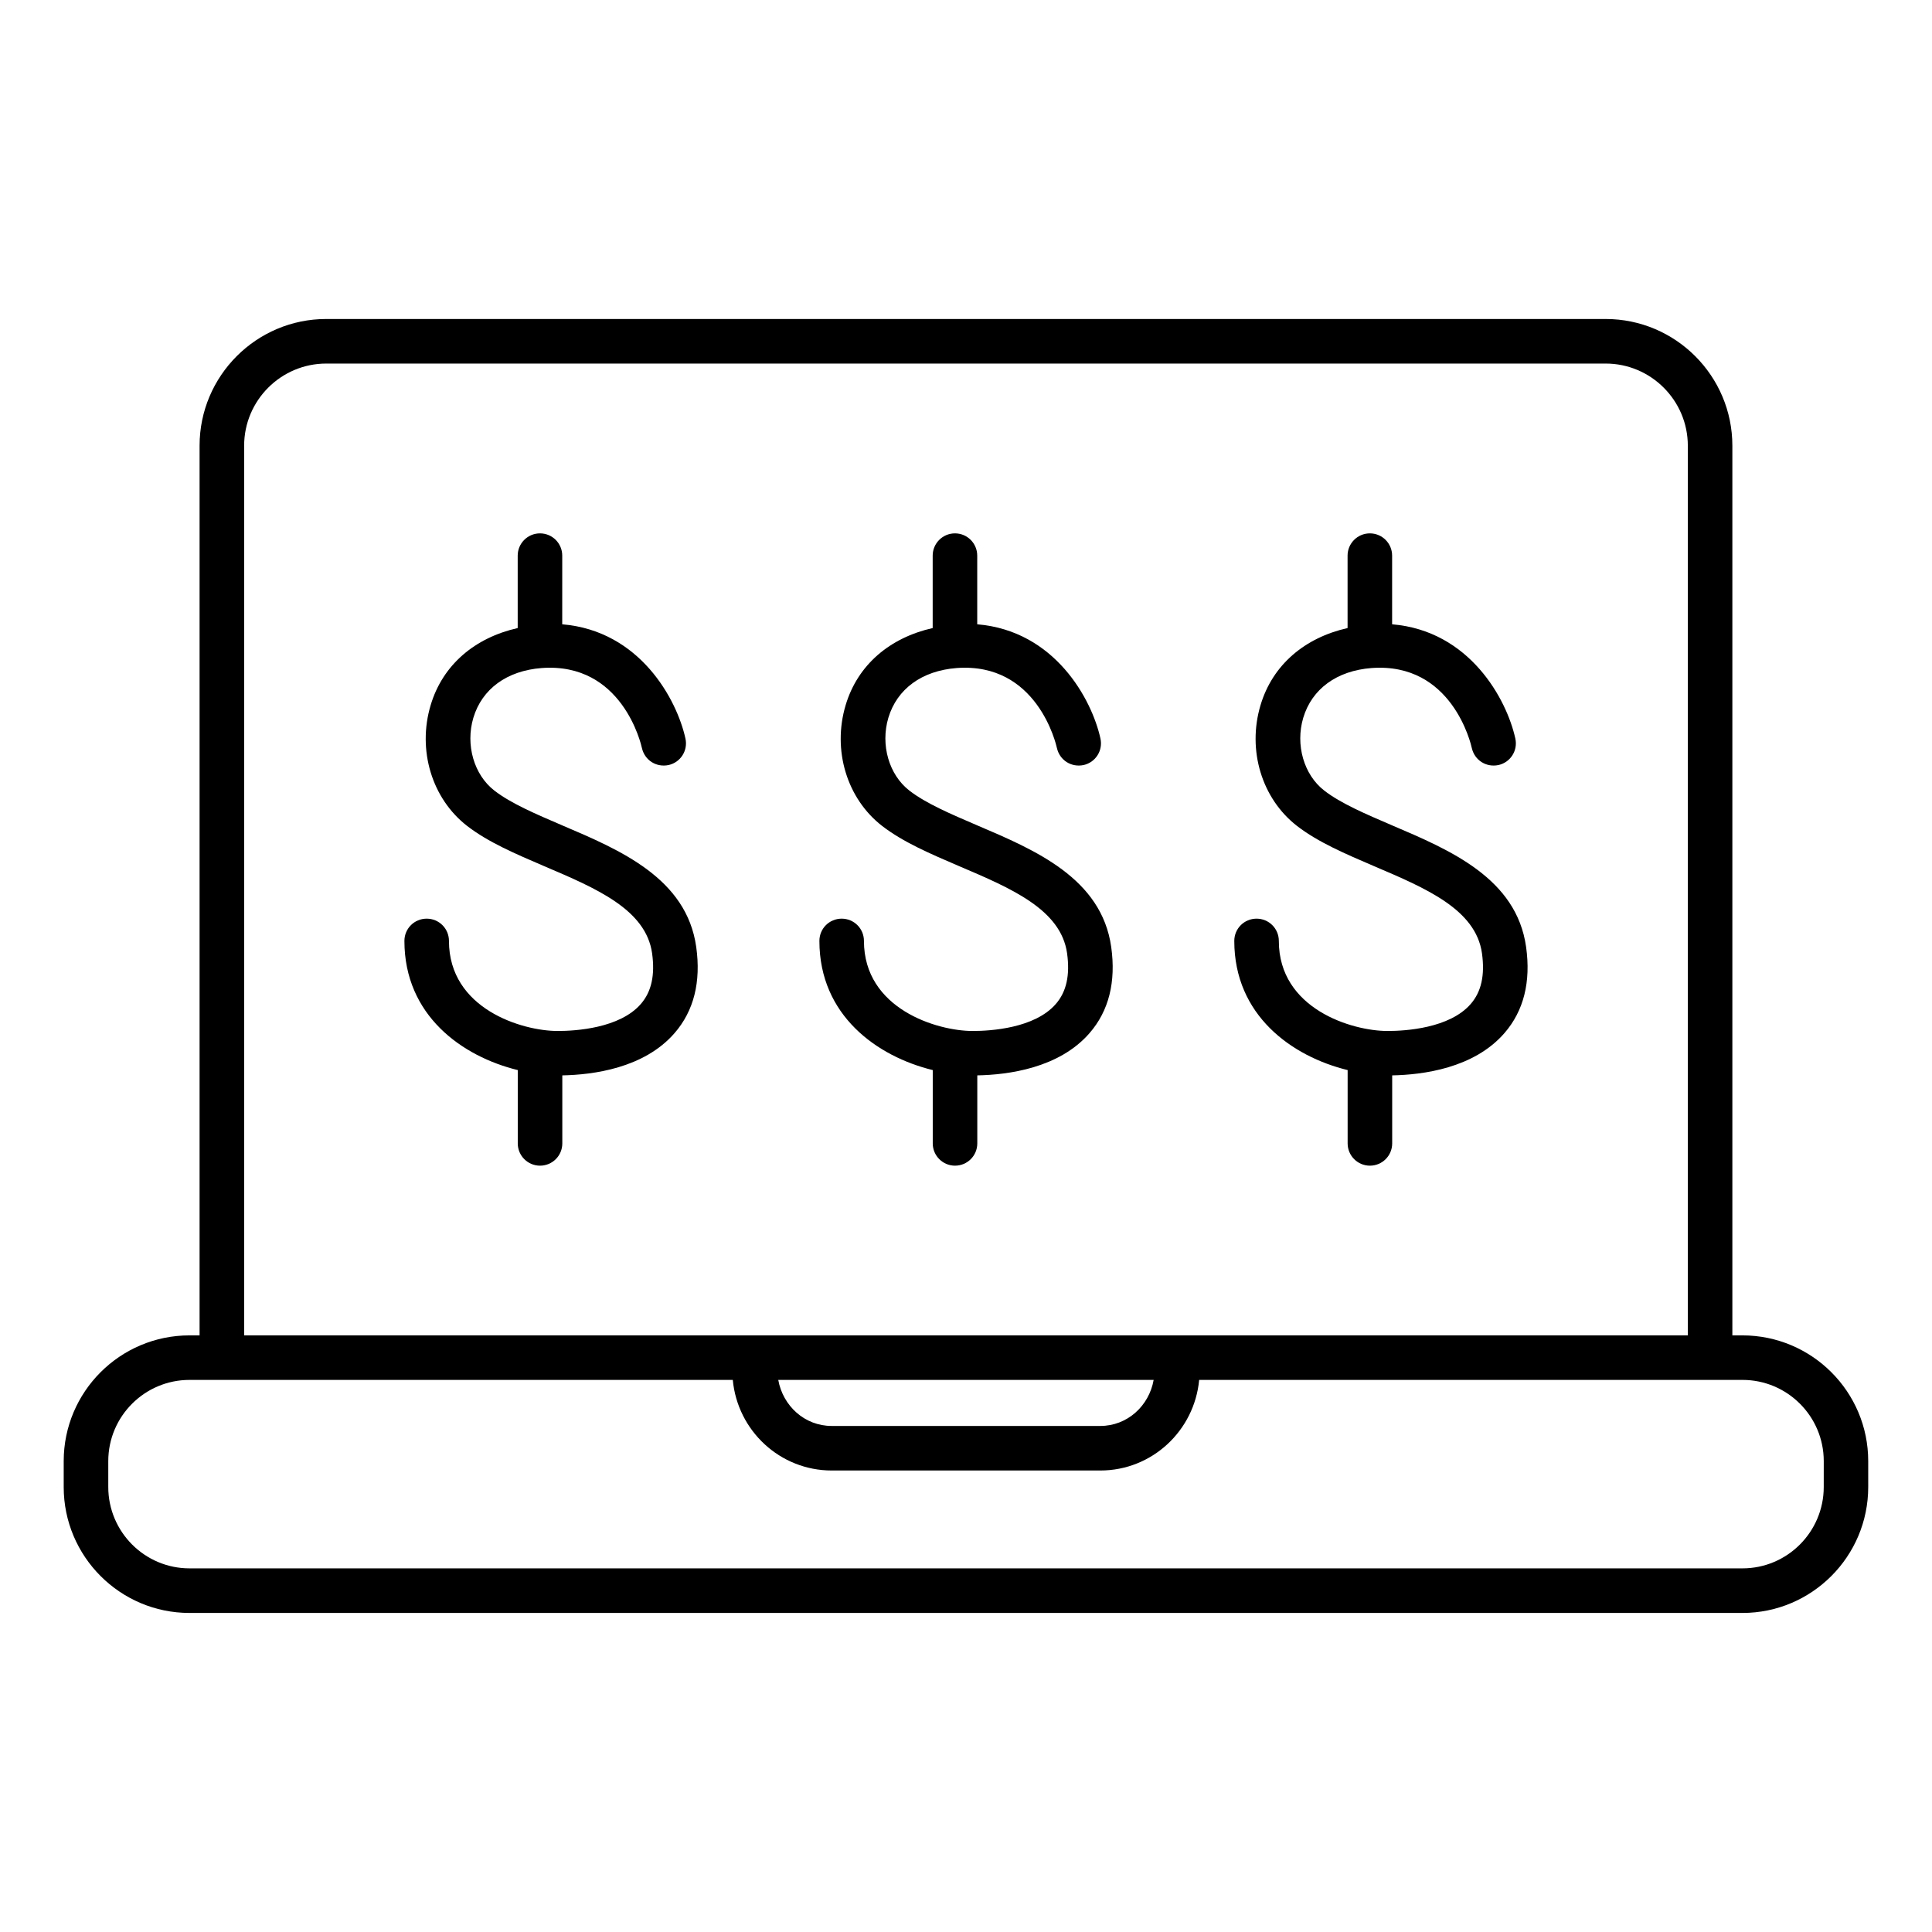 <?xml version="1.0" encoding="UTF-8"?>
<!-- The Best Svg Icon site in the world: iconSvg.co, Visit us! https://iconsvg.co -->
<svg fill="#000000" width="800px" height="800px" version="1.1" viewBox="144 144 512 512" xmlns="http://www.w3.org/2000/svg">
 <g>
  <path d="m402.93 362.71c-6.941-2.977-13.523-5.777-17.934-9.195-5.414-4.188-7.699-12.121-5.574-19.285 2.297-7.652 8.879-12.484 18.105-13.195 21.348-1.574 26.355 20.199 26.574 21.223 0.738 3.195 3.777 5.164 7.055 4.488 3.18-0.707 5.18-3.84 4.473-7.039-2.281-10.359-12.059-28.543-32.652-30.262v-18.195c0-3.258-2.629-5.902-5.902-5.902-3.258 0-5.902 2.644-5.902 5.902v19.191c-11.32 2.551-19.867 9.715-23.066 20.422-3.574 11.934 0.332 24.781 9.652 32.008 5.59 4.328 12.848 7.414 20.516 10.707 13.809 5.871 26.875 11.477 28.512 23.035 0.805 5.809-0.156 10.203-2.977 13.445-5.59 6.453-17.285 7.164-22.043 7.164-9.414 0-28.812-5.84-28.812-23.867 0-3.289-2.644-5.902-5.902-5.902s-5.902 2.613-5.902 5.902c0 19.742 15.289 30.621 30.039 34.227v19.43c0 3.258 2.644 5.902 5.902 5.902 3.273 0 5.902-2.644 5.902-5.902v-18.027c8.125-0.156 21.648-1.875 29.742-11.195 5.133-5.902 7.039-13.586 5.746-22.844-2.566-18.188-20.09-25.652-35.551-32.234z"/>
  <path d="m292.95 362.71c-6.941-2.977-13.523-5.777-17.934-9.195-5.414-4.188-7.699-12.121-5.574-19.285 2.297-7.652 8.879-12.484 18.105-13.195 21.348-1.574 26.355 20.199 26.574 21.223 0.738 3.195 3.777 5.164 7.055 4.488 3.18-0.707 5.18-3.84 4.473-7.039-2.281-10.359-12.059-28.543-32.652-30.262l0.004-18.195c0-3.258-2.629-5.902-5.902-5.902-3.258 0-5.902 2.644-5.902 5.902v19.191c-11.32 2.551-19.867 9.715-23.066 20.422-3.574 11.934 0.332 24.781 9.652 32.008 5.59 4.328 12.848 7.414 20.516 10.707 13.809 5.871 26.875 11.477 28.512 23.035 0.805 5.809-0.156 10.203-2.977 13.445-5.59 6.453-17.285 7.164-22.043 7.164-9.414 0-28.812-5.84-28.812-23.867 0-3.289-2.644-5.902-5.902-5.902s-5.902 2.613-5.902 5.902c0 19.742 15.289 30.621 30.039 34.227v19.43c0 3.258 2.644 5.902 5.902 5.902 3.273 0 5.902-2.644 5.902-5.902v-18.027c8.125-0.156 21.648-1.875 29.742-11.195 5.133-5.902 7.039-13.586 5.746-22.844-2.555-18.188-20.078-25.652-35.555-32.234z"/>
  <path d="m512.88 362.71c-6.941-2.977-13.523-5.777-17.934-9.195-5.414-4.188-7.699-12.121-5.574-19.285 2.297-7.652 8.879-12.484 18.105-13.195 21.348-1.574 26.355 20.199 26.574 21.223 0.738 3.195 3.777 5.164 7.055 4.488 3.18-0.707 5.18-3.84 4.473-7.039-2.281-10.359-12.059-28.543-32.652-30.262v-18.195c0-3.258-2.629-5.902-5.902-5.902-3.258 0-5.902 2.644-5.902 5.902v19.191c-11.32 2.551-19.867 9.715-23.066 20.422-3.574 11.934 0.332 24.781 9.652 32.008 5.59 4.328 12.848 7.414 20.516 10.707 13.809 5.871 26.875 11.477 28.512 23.035 0.805 5.809-0.156 10.203-2.977 13.445-5.59 6.453-17.285 7.164-22.043 7.164-9.414 0-28.812-5.84-28.812-23.867 0-3.289-2.644-5.902-5.902-5.902-3.258 0-5.902 2.613-5.902 5.902 0 19.742 15.289 30.621 30.039 34.227v19.43c0 3.258 2.644 5.902 5.902 5.902 3.273 0 5.902-2.644 5.902-5.902v-18.027c8.125-0.156 21.648-1.875 29.742-11.195 5.133-5.902 7.039-13.586 5.746-22.844-2.551-18.188-20.09-25.652-35.551-32.234z"/>
  <path d="m605.77 497.89h-2.676v-235.77c0-18.516-15.066-33.582-33.582-33.582h-339.07c-18.48 0-33.551 15.066-33.551 33.582v235.77h-2.676c-18.391 0-33.332 14.941-33.332 33.332v6.863c0 18.391 14.941 33.363 33.332 33.363h411.55c18.391 0 33.332-14.973 33.332-33.363v-6.863c0.012-18.391-14.941-33.332-33.332-33.332zm-397.07-235.77c0-11.996 9.762-21.773 21.758-21.773h339.06c11.996 0 21.773 9.777 21.773 21.773v235.77h-382.59zm241.03 247.57c-1.211 6.863-6.957 12.203-14.152 12.203h-71.164c-7.211 0-12.941-5.352-14.168-12.203zm177.58 28.387c0 11.871-9.652 21.555-21.523 21.555h-411.57c-11.871 0-21.523-9.684-21.523-21.555v-6.863c0-11.871 9.652-21.523 21.523-21.523h143.98c1.258 13.445 12.484 24.008 26.23 24.008h71.164c13.746 0 24.938-10.578 26.199-24.008h144c11.871 0 21.523 9.652 21.523 21.523z"/>
 </g>
</svg>